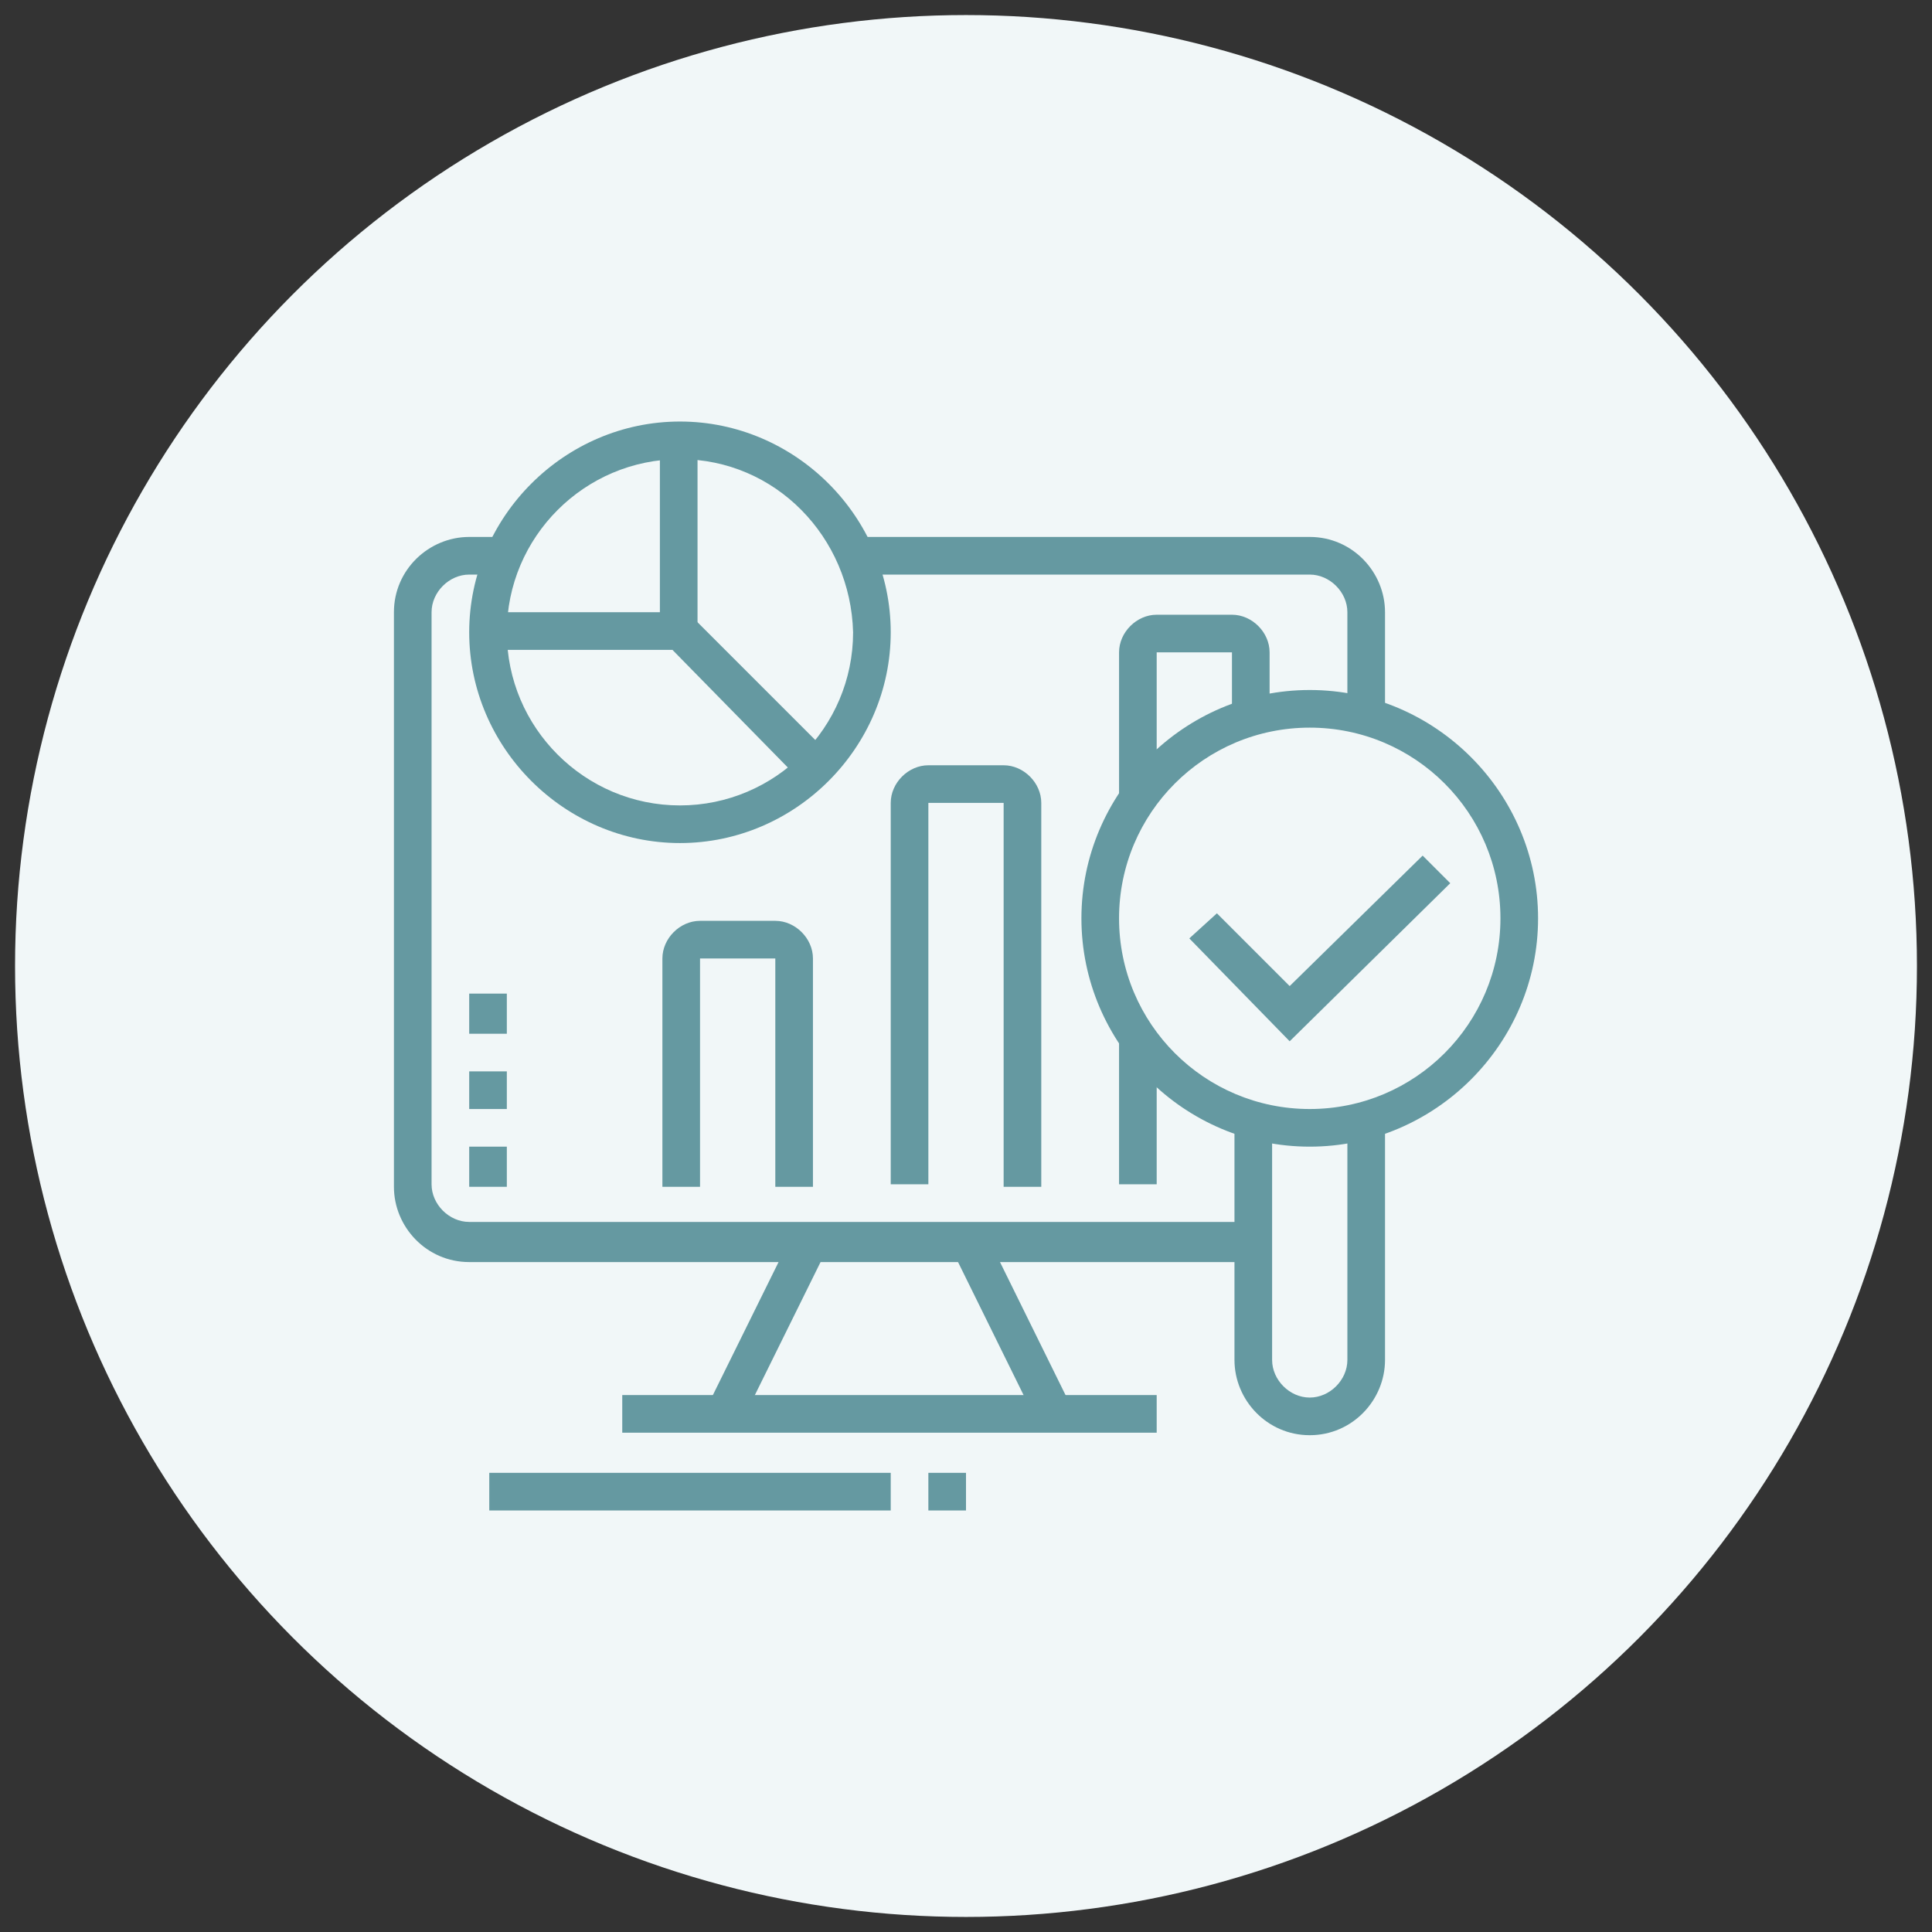 <?xml version="1.0" encoding="utf-8"?>
<!-- Generator: Adobe Illustrator 24.1.0, SVG Export Plug-In . SVG Version: 6.00 Build 0)  -->
<svg version="1.1" id="Layer_1" xmlns="http://www.w3.org/2000/svg" xmlns:xlink="http://www.w3.org/1999/xlink" x="0px" y="0px"
	 width="77px" height="77px" viewBox="0 0 77 77" style="enable-background:new 0 0 77 77;" xml:space="preserve">
<rect x="0" y="0" width="77" height="77" fill="#333333" stroke="none"/>
<style type="text/css">
	.st0{fill:#F1F7F8;}
	.st1{display:none;}
	.st2{display:inline;fill:#6599A1;}
	.st3{fill:#6599A1;}
</style>
<circle class="st0" cx="38.5" cy="38.5" r="37.9"/>
<g class="st1">
	<path class="st2" d="M53.7,52.6H26.3c-1.3,0-2.3-1-2.3-2.3V29c0-1.3,1-2.3,2.3-2.3h25.9v1.5H26.3c-0.4,0-0.8,0.3-0.8,0.8v21.3
		c0,0.4,0.3,0.8,0.8,0.8h27.4c0.4,0,0.8-0.3,0.8-0.8V32H56v18.3C56,51.6,55,52.6,53.7,52.6z"/>
	<path class="st2" d="M22.5,28.2H21v-5.3c0-0.8,0.7-1.5,1.5-1.5h5.3c0.8,0,1.5,0.7,1.5,1.5v2.3h-1.5v-2.3h-5.3V28.2z"/>
	<path class="st2" d="M17.2,39.6h-1.5v-8.4c0-0.8,0.7-1.5,1.5-1.5H21c0.8,0,1.5,0.7,1.5,1.5v6.1H21v-6.1h-3.8V39.6z"/>
	<rect x="31.6" y="31.3" class="st2" width="1.5" height="1.5"/>
	<rect x="46.1" y="47.3" class="st2" width="1.5" height="1.5"/>
	<rect x="28.6" y="31.3" class="st2" width="1.5" height="1.5"/>
	<rect x="34.7" y="31.3" class="st2" width="1.5" height="1.5"/>
	<rect x="49.2" y="47.3" class="st2" width="1.5" height="1.5"/>
	<rect x="43.1" y="47.3" class="st2" width="1.5" height="1.5"/>
	<rect x="52.2" y="55.6" class="st2" width="1.5" height="1.5"/>
	<rect x="22.5" y="58.7" class="st2" width="16.7" height="1.5"/>
	<rect x="33.5" y="53.3" transform="matrix(0.555 -0.832 0.832 0.555 -28.892 54.225)" class="st2" width="5.5" height="1.5"/>
	<rect x="30.9" y="55.6" class="st2" width="18.3" height="1.5"/>
	<polygon class="st2" points="61.3,29 59.8,29 59.8,24.4 55.2,24.4 55.2,22.9 61.3,22.9 	"/>
	<rect x="15.7" y="45.7" class="st2" width="1.5" height="1.5"/>
	<rect x="15.7" y="41.2" class="st2" width="1.5" height="3"/>
	<path class="st2" d="M40.8,25.2h-1.5v-6.9h-6.9v6.9h-1.5v-6.9c0-0.8,0.7-1.5,1.5-1.5h6.9c0.8,0,1.5,0.7,1.5,1.5V25.2z"/>
	
		<rect x="43.8" y="51.4" transform="matrix(0.832 -0.555 0.555 0.832 -22.523 33.821)" class="st2" width="1.5" height="5.5"/>
	<polygon class="st2" points="33.3,44.4 32.2,43.3 44,31.5 47.5,35.7 60,23.1 61.1,24.2 47.4,37.9 43.9,33.8 	"/>
</g>
<g class="st1">
	<path class="st2" d="M28.6,45.7c-0.2,0-0.5-0.1-0.7-0.2c-0.5-0.3-0.8-0.8-0.8-1.4v-3.7c0-0.6,0.3-1.1,0.8-1.4c0.5-0.3,1-0.3,1.5,0
		l3,1.8c0.5,0.3,0.8,0.8,0.8,1.4c0,0.6-0.3,1.1-0.8,1.4l-3,1.9C29.1,45.7,28.9,45.7,28.6,45.7z M28.6,40.4l0,3.8c0,0,0,0.1,0,0.1
		l3-1.9l0.4-0.8l-0.4,0.7L28.6,40.4z"/>
	<path class="st2" d="M37,48.8h-2.3v-1.5H37v-9.9H22.5v9.9h9.9v1.5h-9.9c-0.8,0-1.5-0.7-1.5-1.5v-9.9c0-0.8,0.7-1.5,1.5-1.5H37
		c0.8,0,1.5,0.7,1.5,1.5v9.9C38.5,48.1,37.8,48.8,37,48.8z"/>
	<path class="st2" d="M59.8,49.5h-4.6V38.1c0-1.3,1-2.3,2.3-2.3s2.3,1,2.3,2.3V49.5z M56.8,48h1.5v-9.9c0-0.4-0.3-0.8-0.8-0.8
		s-0.8,0.3-0.8,0.8V48z"/>
	<path class="st2" d="M52.2,58.7c-2.5,0-4.6-2-4.6-4.6V33.6H30.1v3h-1.5V32h20.6v22.1c0,1.7,1.4,3,3,3c1.7,0,3-1.4,3-3v-5.3h1.5v5.3
		C56.8,56.6,54.7,58.7,52.2,58.7z"/>
	<path class="st2" d="M52.2,58.7h-19c-2.5,0-4.6-2-4.6-4.6V48h1.5v6.1c0,1.7,1.4,3,3,3h19V58.7z"/>
	<rect x="50.7" y="35.8" class="st2" width="6.9" height="1.5"/>
	<path class="st2" d="M24,55.6h-3.8c-1.7,0-3-1.4-3-3V24.4c0-1.7,1.4-3,3-3h30.5c1.7,0,3,1.4,3,3v9.9h-1.5v-9.9
		c0-0.8-0.7-1.5-1.5-1.5H20.2c-0.8,0-1.5,0.7-1.5,1.5v28.2c0,0.8,0.7,1.5,1.5,1.5H24V55.6z"/>
	<rect x="25.6" y="54.1" class="st2" width="1.5" height="1.5"/>
	<polygon class="st2" points="50.7,24.4 49.2,24.4 49.2,25.9 50.7,25.9 50.7,24.4 	"/>
	<polygon class="st2" points="47.6,24.4 46.1,24.4 46.1,25.9 47.6,25.9 47.6,24.4 	"/>
	<polygon class="st2" points="44.6,24.4 43.1,24.4 43.1,25.9 44.6,25.9 44.6,24.4 	"/>
	<rect x="20.2" y="27.5" class="st2" width="32.7" height="1.5"/>
	<rect x="31.6" y="50.3" class="st2" width="11.4" height="1.5"/>
	<rect x="44.6" y="50.3" class="st2" width="1.5" height="1.5"/>
	<rect x="33.2" y="53.3" class="st2" width="12.9" height="1.5"/>
	<rect x="40" y="38.1" class="st2" width="6.1" height="1.5"/>
	<rect x="40" y="41.2" class="st2" width="6.1" height="1.5"/>
	<rect x="47.6" y="18.3" class="st2" width="8.4" height="1.5"/>
	<rect x="57.5" y="18.3" class="st2" width="1.5" height="1.5"/>
	<rect x="20.2" y="18.3" class="st2" width="8.4" height="1.5"/>
	<rect x="30.1" y="18.3" class="st2" width="1.5" height="1.5"/>
</g>
<g class="st1">
	<path class="st2" d="M39.4,39.2l-0.2-1.5c0.5-0.1,1.1-0.1,1.6-0.1v1.5C40.3,39.1,39.8,39.1,39.4,39.2z"/>
	<path class="st2" d="M41.5,36.1H40c0-5.9-4.8-10.7-10.7-10.7c-2.4,0-4.4,0.6-6.2,2l-0.9-1.2c2-1.5,4.3-2.3,7.1-2.3
		C36.1,23.9,41.5,29.4,41.5,36.1z"/>
	<path class="st2" d="M20.4,30.2l-1.3-0.8c0.3-0.5,0.5-0.8,0.9-1.1l0.1-0.1l1.1,1l-0.1,0.1C20.8,29.6,20.7,29.8,20.4,30.2z"/>
	<path class="st2" d="M28.4,48.2c-6.3-0.4-11.2-5.8-11.2-12.2c0-1.7,0.3-3.3,1-4.9l1.4,0.6c-0.6,1.3-0.9,2.8-0.9,4.3
		c0,5.6,4.3,10.3,9.8,10.6L28.4,48.2z"/>
	<path class="st2" d="M51.8,41.4L51.3,40c3.8-1.3,6.4-4.6,6.9-8.5l1.5,0.2C59.2,36.2,56.1,39.9,51.8,41.4z"/>
	<path class="st2" d="M59.8,30h-1.5c0-0.5,0-0.8-0.1-1.3l1.5-0.2C59.8,29,59.8,29.4,59.8,30z"/>
	<path class="st2" d="M57.9,27c-1.3-4.6-5.4-7.7-10.2-7.7c-4,0-7.5,2.1-9.4,5.6l-1.3-0.7c2.1-4,6.1-6.4,10.7-6.4
		c5.5,0,10.3,3.5,11.7,8.8L57.9,27z"/>
	<path class="st2" d="M21.3,50.7c-0.5-0.3-0.9-0.5-1.4-0.8l0.9-1.2c0.5,0.3,0.7,0.5,1.2,0.8L21.3,50.7z"/>
	<path class="st2" d="M29.4,52.8c-2.3,0-4.2-0.4-6.2-1.2l0.6-1.4c1.8,0.7,3.6,1.1,5.7,1.1V52.8z"/>
	<path class="st2" d="M34.4,21.7c-0.5-0.2-0.8-0.3-1.3-0.4l0.4-1.5c0.5,0.1,0.9,0.2,1.4,0.4L34.4,21.7z"/>
	<path class="st2" d="M19.7,24.3l-1-1.2c3-2.5,6.8-3.8,10.7-3.8c0.8,0,1.6,0.1,2.4,0.2L31.5,21c-0.7-0.1-1.4-0.2-2.2-0.2
		C25.8,20.8,22.4,22.1,19.7,24.3z"/>
	<path class="st2" d="M51.3,59.2l-1-1.1c0.4-0.4,0.6-0.6,1-1l1.2,1C52,58.5,51.8,58.7,51.3,59.2z"/>
	<path class="st2" d="M53.8,56.1l-1.3-0.8c1.3-2.1,2-4.4,2-7.1c0-1.2-0.1-2.3-0.4-3.4l1.5-0.4c0.3,1.2,0.5,2.5,0.5,3.8
		C56,51.2,55.3,53.7,53.8,56.1z"/>
	<path class="st2" d="M40.8,58.9c-5.9,0-10.7-4.8-10.7-10.7c0-4.6,3-8.7,7.4-10.1l0.5,1.4c-3.8,1.2-6.3,4.7-6.3,8.7
		c0,5,4.1,9.1,9.1,9.1s9.1-4.1,9.1-9.1c0-4.5-3.3-8.3-7.7-9l0.2-1.5c5.2,0.8,9,5.2,9,10.5C51.4,54.1,46.7,58.9,40.8,58.9z"/>
	<path class="st2" d="M40.8,49c-1.7,0-3-1.4-3-3v-1.5c0-1.7,1.4-3,3-3c1.7,0,3,1.4,3,3V46C43.8,47.6,42.5,49,40.8,49z M40.8,42.9
		c-0.8,0-1.5,0.7-1.5,1.5V46c0,0.8,0.7,1.5,1.5,1.5s1.5-0.7,1.5-1.5v-1.5C42.3,43.6,41.6,42.9,40.8,42.9z"/>
	<path class="st2" d="M37,54.4l-1.5-0.4c0.6-2.1,2.7-3.5,5.3-3.5c2.6,0,4.7,1.4,5.3,3.5l-1.5,0.4c-0.4-1.4-1.9-2.4-3.8-2.4
		C38.9,52.1,37.3,53,37,54.4z"/>
	<path class="st2" d="M29.4,36.1c-1.7,0-3-1.4-3-3v-1.5c0-1.7,1.4-3,3-3s3,1.4,3,3V33C32.4,34.7,31,36.1,29.4,36.1z M29.4,30
		c-0.8,0-1.5,0.7-1.5,1.5V33c0,0.8,0.7,1.5,1.5,1.5s1.5-0.7,1.5-1.5v-1.5C30.9,30.7,30.2,30,29.4,30z"/>
	<path class="st2" d="M24,42.9c0-1.6,0.5-2.9,1.5-3.8c1-1,2.3-1.5,3.9-1.5c1.3,0,2.5,0.4,3.4,1.1l-0.9,1.2c-0.7-0.5-1.5-0.8-2.5-0.8
		c-1.1,0-2.1,0.4-2.8,1.1c-0.7,0.7-1,1.6-1,2.8L24,42.9z"/>
	<path class="st2" d="M47.6,30c-1.7,0-3-1.4-3-3v-1.5c0-1.7,1.4-3,3-3c1.7,0,3,1.4,3,3v1.5C50.7,28.6,49.3,30,47.6,30z M47.6,23.9
		c-0.8,0-1.5,0.7-1.5,1.5v1.5c0,0.8,0.7,1.5,1.5,1.5s1.5-0.7,1.5-1.5v-1.5C49.2,24.6,48.5,23.9,47.6,23.9z"/>
	<path class="st2" d="M44.2,34.7l-1.4-0.7c0.8-1.6,2.6-2.6,4.8-2.6c2,0,3.8,0.9,4.7,2.5L51,34.7c-0.6-1.1-1.9-1.7-3.4-1.7
		C46,33,44.7,33.7,44.2,34.7z"/>
</g>
<g>
	<path class="st3" d="M52.2,45.7c-5,0-9.1-4.1-9.1-9.1s4.1-9.1,9.1-9.1s9.1,4.1,9.1,9.1S57.2,45.7,52.2,45.7z M52.2,29
		c-4.2,0-7.6,3.4-7.6,7.6s3.4,7.6,7.6,7.6s7.6-3.4,7.6-7.6S56.4,29,52.2,29z"/>
	<path class="st3" d="M52.2,57.2c-1.7,0-3-1.4-3-3v-9.5h1.5v9.5c0,0.8,0.7,1.5,1.5,1.5s1.5-0.7,1.5-1.5v-9.5h1.5v9.5
		C55.2,55.8,53.9,57.2,52.2,57.2z"/>
	<path class="st3" d="M27.1,33.6c-4.6,0-8.4-3.8-8.4-8.4s3.8-8.4,8.4-8.4s8.4,3.8,8.4,8.4S31.7,33.6,27.1,33.6z M27.1,18.3
		c-3.8,0-6.9,3.1-6.9,6.9c0,3.8,3.1,6.9,6.9,6.9s6.9-3.1,6.9-6.9C33.9,21.4,30.9,18.3,27.1,18.3z"/>
	<rect x="26.3" y="17.6" class="st3" width="1.5" height="7.6"/>
	<polygon class="st3" points="31.9,31.1 26.8,25.9 19.5,25.9 19.5,24.4 27.4,24.4 33,30 	"/>
	<path class="st3" d="M49.9,50.3H18.7c-1.7,0-3-1.4-3-3V24.4c0-1.7,1.4-3,3-3h1.4v1.5h-1.4c-0.8,0-1.5,0.7-1.5,1.5v22.8
		c0,0.8,0.7,1.5,1.5,1.5h31.2V50.3z"/>
	<path class="st3" d="M55.2,28.5h-1.5v-4.1c0-0.8-0.7-1.5-1.5-1.5H34.1v-1.5h18.1c1.7,0,3,1.4,3,3V28.5z"/>
	<rect x="24.8" y="55.6" class="st3" width="21.3" height="1.5"/>
	
		<rect x="26.7" y="52.2" transform="matrix(0.443 -0.897 0.897 0.443 -30.476 56.904)" class="st3" width="7.6" height="1.5"/>
	<rect x="39.6" y="49.1" transform="matrix(0.897 -0.442 0.442 0.897 -19.259 23.317)" class="st3" width="1.5" height="7.6"/>
	<rect x="19.5" y="58.7" class="st3" width="16" height="1.5"/>
	<rect x="37" y="58.7" class="st3" width="1.5" height="1.5"/>
	<polygon class="st3" points="20.2,45.7 18.7,45.7 18.7,47.3 20.2,47.3 20.2,45.7 	"/>
	<polygon class="st3" points="20.2,42.7 18.7,42.7 18.7,44.2 20.2,44.2 20.2,42.7 	"/>
	<polygon class="st3" points="20.2,39.6 18.7,39.6 18.7,41.2 20.2,41.2 20.2,39.6 	"/>
	<rect x="44.6" y="41.4" class="st3" width="1.5" height="5.8"/>
	<path class="st3" d="M46.1,31.8h-1.5v-5.8c0-0.8,0.7-1.5,1.5-1.5h3c0.8,0,1.5,0.7,1.5,1.5v2.6h-1.5v-2.6h-3V31.8z"/>
	<path class="st3" d="M41.5,47.3H40V32h-3v15.2h-1.5V32c0-0.8,0.7-1.5,1.5-1.5h3c0.8,0,1.5,0.7,1.5,1.5V47.3z"/>
	<path class="st3" d="M32.4,47.3h-1.5v-9.1h-3v9.1h-1.5v-9.1c0-0.8,0.7-1.5,1.5-1.5h3c0.8,0,1.5,0.7,1.5,1.5V47.3z"/>
	<polygon class="st3" points="51.4,41.5 47.4,37.4 48.5,36.4 51.4,39.3 56.7,34.1 57.8,35.2 	"/>
</g>
</svg>
